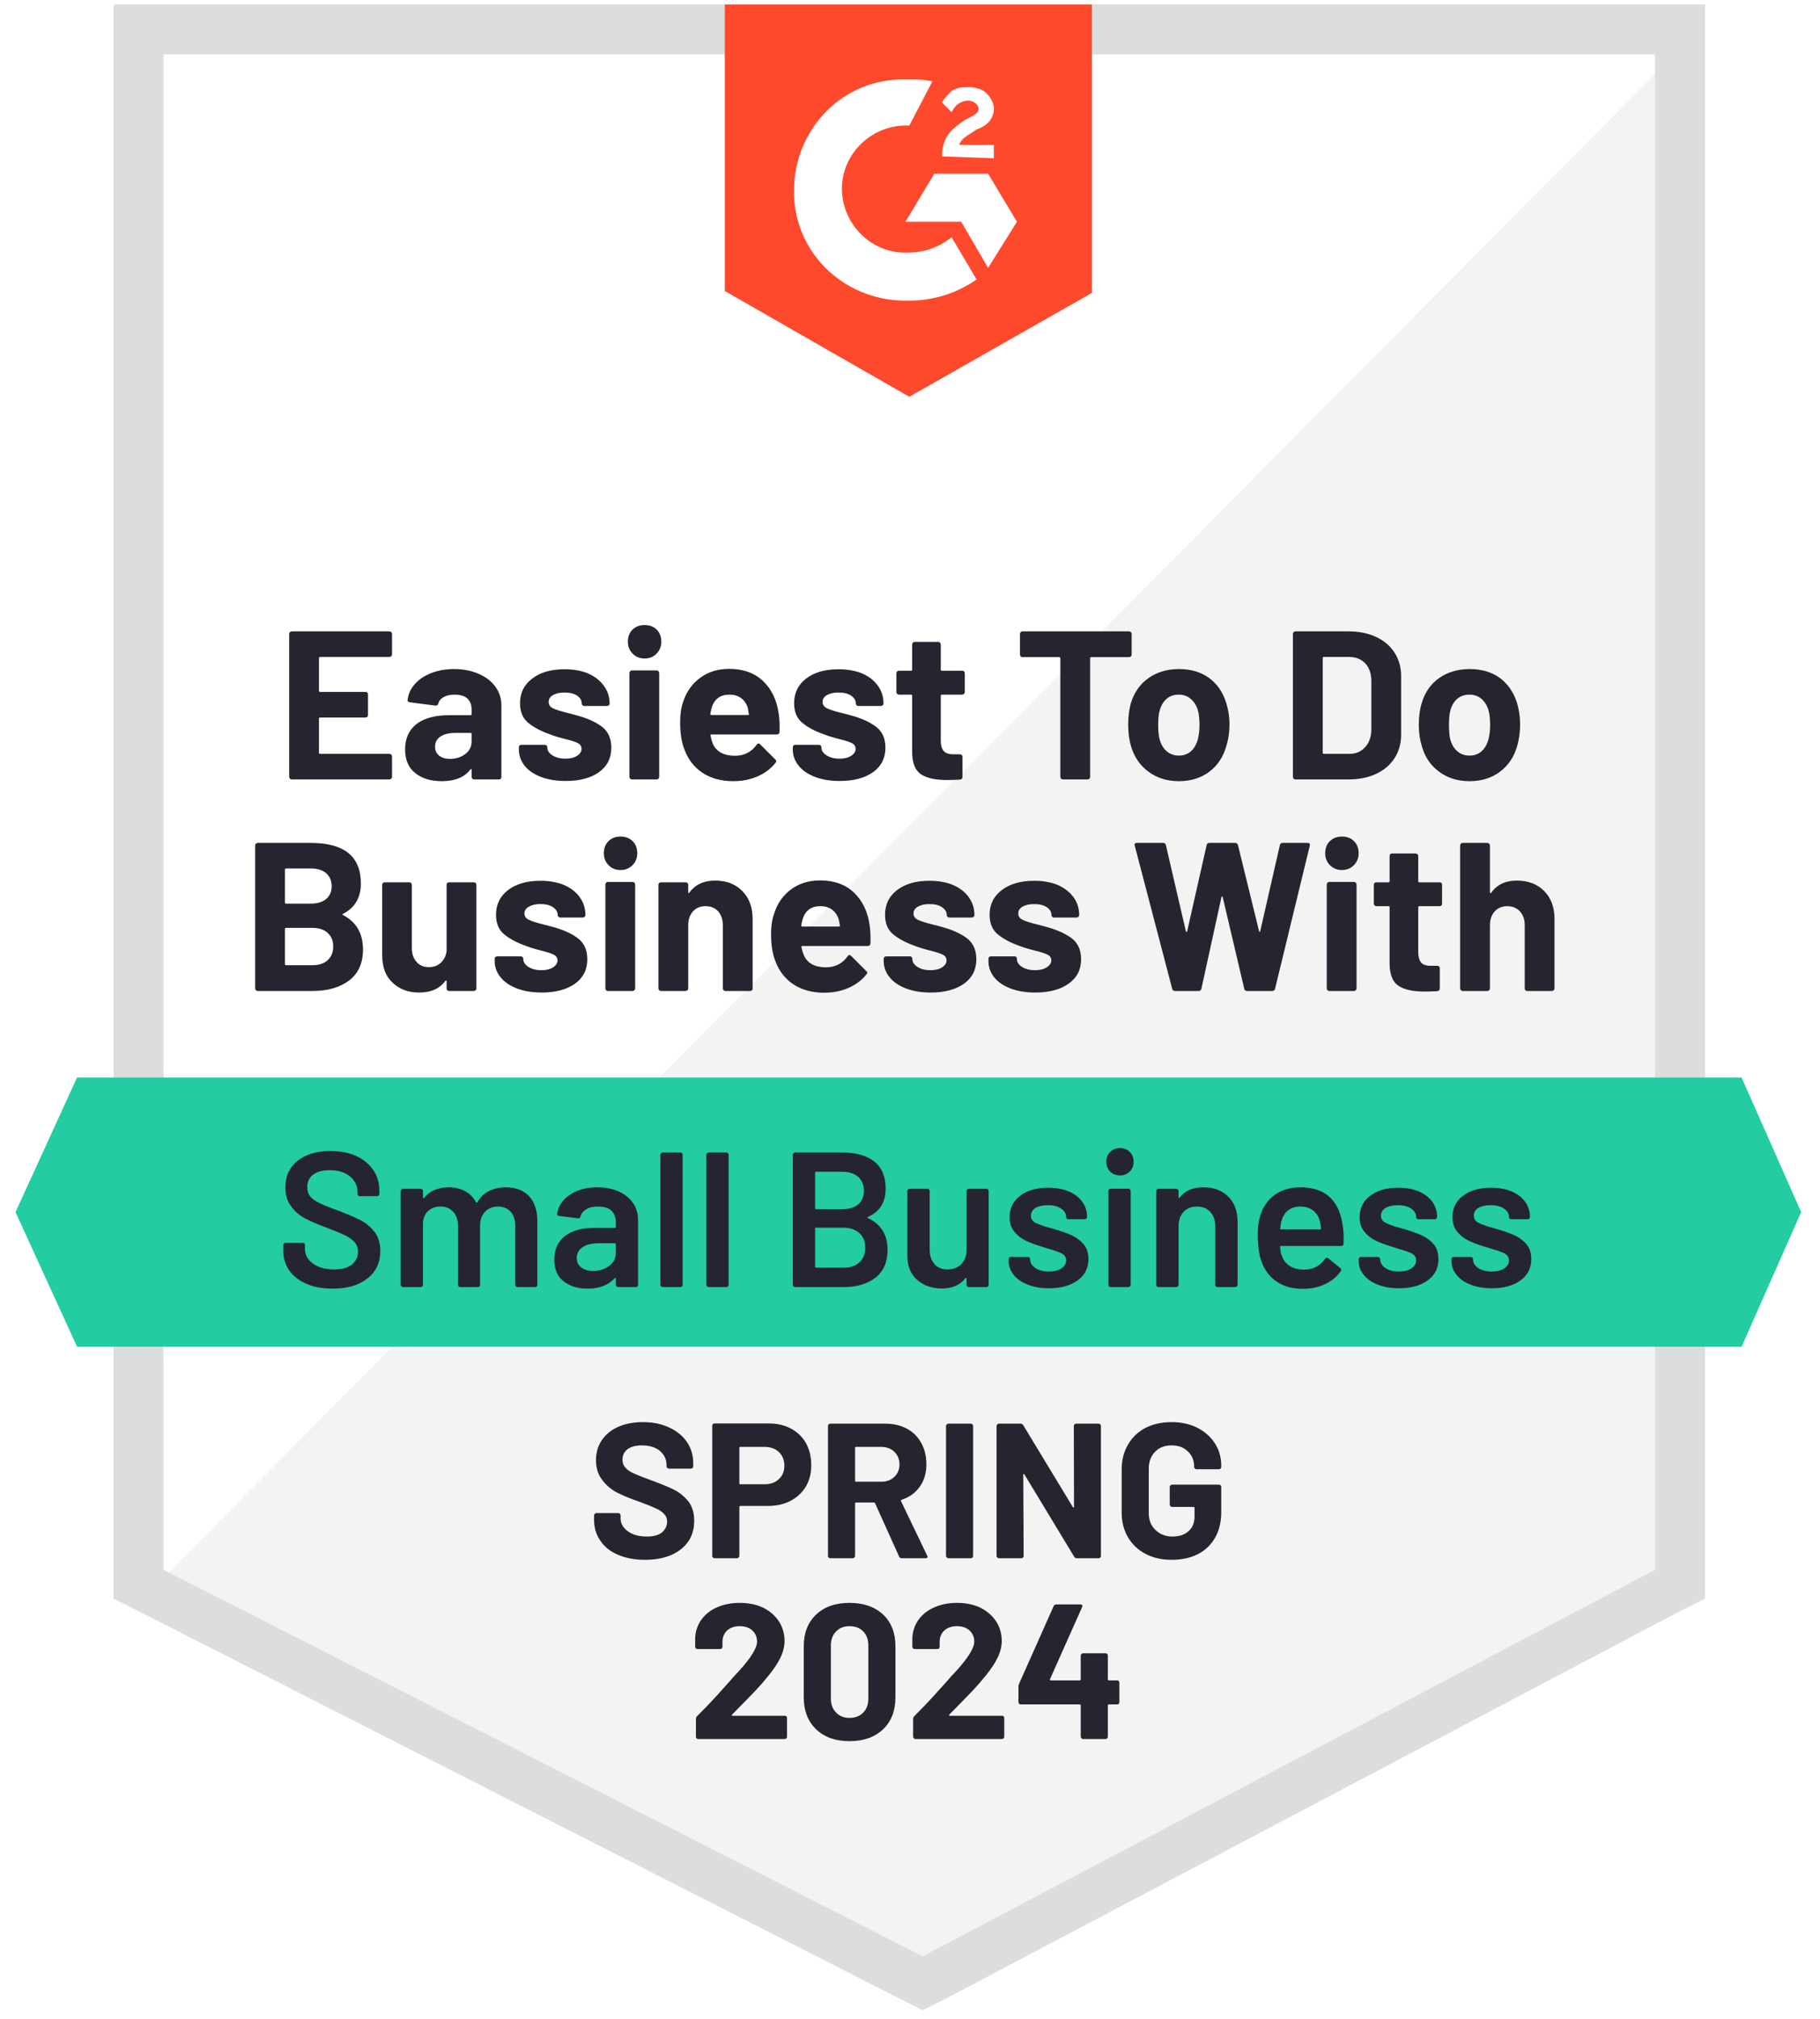 <?xml version="1.0" encoding="UTF-8"?> <svg xmlns="http://www.w3.org/2000/svg" width="101" height="112" viewBox="0 0 101 112" fill="none"><rect width="101" height="112" fill="#F5F5F5"></rect><g id="eloomi Frontpage (New Design)" clip-path="url(#clip0_15365_2895)"><rect width="1920" height="11283" transform="translate(-369 -6830)" fill="white"></rect><g id="Testemonial + Customer Reviews + Review Badges"><g id="Review Badges"><g id="G2 Badge Easiest To Do Business With Small Business Spring 2024" clip-path="url(#clip1_15365_2895)"><path id="Vector" d="M9.072 86.86L51.206 108.3L91.739 86.86V3.02H9.072V86.86Z" fill="white"></path><path id="Vector_2" d="M92.594 3.34L8.221 88.354L51.954 110.007L92.594 89.207V3.34Z" fill="#F2F3F2"></path><path id="Vector_3" d="M6.301 30.967V88.673L7.794 89.42L49.927 110.86L51.207 111.5L52.487 110.86L93.127 89.42L94.621 88.673V0.247H6.301V30.967ZM9.074 87.073V3.02H91.847V87.073L51.207 108.513L9.074 87.073Z" fill="#DCDEDC"></path><path id="Vector_4" d="M50.461 4.407C50.887 4.407 51.314 4.407 51.741 4.514L50.461 6.967C48.541 6.86 46.834 8.354 46.727 10.274C46.621 12.194 48.114 13.9 50.034 14.007H50.461C51.314 14.007 52.167 13.687 52.807 13.154L54.194 15.5C53.127 16.247 51.847 16.674 50.461 16.674C47.047 16.78 44.167 14.22 44.061 10.807C43.954 7.394 46.514 4.514 49.927 4.407H50.461ZM54.834 9.634L56.434 12.3L54.834 14.86L53.341 12.3H50.247L51.847 9.634H54.834ZM52.274 8.674C52.274 8.247 52.381 7.82 52.594 7.5C52.807 7.18 53.234 6.86 53.554 6.647L53.767 6.54C54.194 6.327 54.301 6.22 54.301 6.007C54.301 5.794 53.981 5.58 53.767 5.58C53.341 5.58 53.021 5.794 52.807 6.22L52.274 5.687C52.381 5.474 52.594 5.26 52.807 5.047C53.127 4.834 53.447 4.834 53.767 4.834C54.087 4.834 54.514 4.94 54.727 5.154C54.941 5.367 55.154 5.687 55.154 6.007C55.154 6.54 54.834 6.967 54.194 7.18L53.874 7.394C53.554 7.607 53.341 7.714 53.234 8.034H55.154V8.78L52.274 8.674ZM50.461 22.007L60.594 16.247V0.247H40.221V16.14L50.461 22.007Z" fill="#FF492C"></path><path id="Vector_5" d="M96.648 59.767H4.275L0.861 67.233L4.275 74.7H96.648L99.955 67.233L96.648 59.767Z" fill="#23CCA2"></path><path id="Vector_6" d="M19.035 50.69C18.985 50.711 18.985 50.733 19.035 50.754C19.774 51.138 20.144 51.774 20.144 52.663C20.144 53.424 19.885 54 19.366 54.391C18.854 54.775 18.178 54.967 17.339 54.967H14.299C14.263 54.967 14.231 54.953 14.203 54.925C14.174 54.896 14.16 54.864 14.16 54.828V46.892C14.16 46.857 14.174 46.825 14.203 46.797C14.231 46.768 14.263 46.754 14.299 46.754H17.243C19.099 46.754 20.027 47.504 20.027 49.005C20.027 49.787 19.696 50.349 19.035 50.69ZM15.877 48.172C15.835 48.172 15.813 48.194 15.813 48.236V50.06C15.813 50.103 15.835 50.124 15.877 50.124H17.243C17.613 50.124 17.901 50.036 18.107 49.858C18.306 49.687 18.405 49.456 18.405 49.164C18.405 48.859 18.306 48.617 18.107 48.439C17.901 48.261 17.613 48.172 17.243 48.172H15.877ZM17.339 53.538C17.701 53.538 17.982 53.445 18.181 53.261C18.388 53.076 18.491 52.823 18.491 52.503C18.491 52.183 18.388 51.931 18.181 51.746C17.982 51.561 17.698 51.468 17.328 51.468H15.877C15.835 51.468 15.813 51.49 15.813 51.532V53.474C15.813 53.517 15.835 53.538 15.877 53.538H17.339ZM24.784 49.079C24.784 49.036 24.795 49.001 24.816 48.972C24.845 48.951 24.88 48.941 24.923 48.941H26.288C26.331 48.941 26.366 48.951 26.395 48.972C26.423 49.001 26.438 49.036 26.438 49.079V54.828C26.438 54.864 26.423 54.896 26.395 54.925C26.366 54.953 26.331 54.967 26.288 54.967H24.923C24.88 54.967 24.845 54.953 24.816 54.925C24.795 54.896 24.784 54.864 24.784 54.828V54.423C24.784 54.402 24.773 54.391 24.752 54.391C24.738 54.384 24.724 54.391 24.709 54.413C24.397 54.839 23.913 55.053 23.259 55.053C22.662 55.053 22.171 54.871 21.787 54.508C21.403 54.153 21.211 53.648 21.211 52.994V49.079C21.211 49.036 21.225 49.001 21.253 48.972C21.282 48.951 21.314 48.941 21.349 48.941H22.715C22.75 48.941 22.782 48.951 22.811 48.972C22.839 49.001 22.854 49.036 22.854 49.079V52.589C22.854 52.901 22.939 53.154 23.11 53.346C23.273 53.545 23.504 53.645 23.803 53.645C24.073 53.645 24.294 53.563 24.464 53.399C24.635 53.243 24.741 53.033 24.784 52.77V49.079ZM30.064 55.053C29.538 55.053 29.079 54.978 28.688 54.828C28.297 54.679 27.995 54.473 27.782 54.21C27.561 53.94 27.451 53.637 27.451 53.303V53.186C27.451 53.143 27.465 53.108 27.494 53.079C27.522 53.058 27.558 53.047 27.6 53.047H28.901C28.937 53.047 28.969 53.058 28.997 53.079C29.026 53.108 29.04 53.143 29.04 53.186V53.197C29.04 53.367 29.136 53.513 29.328 53.634C29.52 53.755 29.758 53.815 30.043 53.815C30.313 53.815 30.53 53.762 30.694 53.655C30.857 53.548 30.939 53.42 30.939 53.271C30.939 53.129 30.868 53.022 30.726 52.951C30.583 52.88 30.352 52.805 30.032 52.727C29.669 52.635 29.381 52.546 29.168 52.461C28.67 52.283 28.272 52.069 27.974 51.821C27.675 51.572 27.526 51.212 27.526 50.743C27.526 50.167 27.75 49.709 28.198 49.367C28.645 49.026 29.243 48.855 29.989 48.855C30.487 48.855 30.925 48.933 31.302 49.09C31.678 49.253 31.97 49.481 32.176 49.773C32.382 50.057 32.486 50.384 32.486 50.754C32.486 50.797 32.471 50.828 32.443 50.85C32.422 50.878 32.389 50.892 32.347 50.892H31.088C31.053 50.892 31.021 50.878 30.992 50.85C30.964 50.828 30.95 50.797 30.95 50.754C30.95 50.583 30.861 50.437 30.683 50.316C30.512 50.203 30.281 50.146 29.989 50.146C29.733 50.146 29.524 50.192 29.36 50.285C29.189 50.377 29.104 50.505 29.104 50.669C29.104 50.825 29.186 50.942 29.349 51.02C29.513 51.099 29.78 51.184 30.149 51.276L30.448 51.351L30.8 51.447C31.355 51.611 31.792 51.821 32.112 52.077C32.432 52.34 32.592 52.717 32.592 53.207C32.592 53.783 32.365 54.235 31.91 54.562C31.447 54.889 30.832 55.053 30.064 55.053ZM34.438 48.258C34.167 48.258 33.947 48.169 33.776 47.991C33.598 47.813 33.51 47.593 33.51 47.33C33.51 47.053 33.595 46.828 33.766 46.658C33.936 46.487 34.16 46.402 34.438 46.402C34.708 46.402 34.932 46.487 35.109 46.658C35.28 46.828 35.365 47.053 35.365 47.33C35.365 47.593 35.277 47.813 35.099 47.991C34.921 48.169 34.701 48.258 34.438 48.258ZM33.733 54.967C33.691 54.967 33.659 54.953 33.638 54.925C33.609 54.896 33.595 54.864 33.595 54.828V49.069C33.595 49.026 33.609 48.99 33.638 48.962C33.659 48.933 33.691 48.919 33.733 48.919H35.109C35.145 48.919 35.177 48.933 35.206 48.962C35.234 48.99 35.248 49.026 35.248 49.069V54.828C35.248 54.864 35.234 54.896 35.206 54.925C35.177 54.953 35.145 54.967 35.109 54.967H33.733ZM39.685 48.844C40.311 48.844 40.813 49.036 41.19 49.42C41.574 49.804 41.766 50.324 41.766 50.978V54.828C41.766 54.864 41.755 54.896 41.733 54.925C41.705 54.953 41.669 54.967 41.627 54.967H40.251C40.215 54.967 40.183 54.953 40.155 54.925C40.126 54.896 40.112 54.864 40.112 54.828V51.319C40.112 51.006 40.027 50.75 39.856 50.551C39.678 50.359 39.444 50.263 39.152 50.263C38.861 50.263 38.63 50.359 38.459 50.551C38.281 50.75 38.192 51.006 38.192 51.319V54.828C38.192 54.864 38.178 54.896 38.15 54.925C38.121 54.953 38.089 54.967 38.053 54.967H36.678C36.635 54.967 36.603 54.953 36.581 54.925C36.553 54.896 36.539 54.864 36.539 54.828V49.079C36.539 49.036 36.553 49.001 36.581 48.972C36.603 48.951 36.635 48.941 36.678 48.941H38.053C38.089 48.941 38.121 48.951 38.15 48.972C38.178 49.001 38.192 49.036 38.192 49.079V49.484C38.192 49.513 38.199 49.531 38.214 49.538C38.228 49.545 38.238 49.541 38.245 49.527C38.566 49.072 39.045 48.844 39.685 48.844ZM48.261 51.33C48.304 51.629 48.318 51.963 48.304 52.333C48.297 52.425 48.247 52.471 48.155 52.471H44.528C44.478 52.471 44.461 52.489 44.475 52.525C44.503 52.681 44.55 52.837 44.614 52.994C44.813 53.435 45.225 53.655 45.851 53.655C46.356 53.648 46.75 53.445 47.035 53.047C47.07 52.997 47.106 52.972 47.142 52.972C47.163 52.972 47.191 52.987 47.227 53.015L48.069 53.858C48.112 53.893 48.133 53.925 48.133 53.954C48.133 53.975 48.116 54.007 48.08 54.05C47.824 54.37 47.493 54.619 47.088 54.797C46.676 54.974 46.228 55.063 45.744 55.063C45.076 55.063 44.507 54.91 44.038 54.605C43.575 54.299 43.241 53.872 43.035 53.325C42.871 52.933 42.789 52.421 42.789 51.788C42.789 51.355 42.85 50.974 42.971 50.647C43.149 50.093 43.462 49.652 43.91 49.325C44.358 48.997 44.891 48.834 45.51 48.834C46.292 48.834 46.921 49.061 47.398 49.517C47.867 49.965 48.155 50.569 48.261 51.33ZM45.52 50.263C45.029 50.263 44.706 50.494 44.55 50.956C44.521 51.056 44.493 51.181 44.464 51.33C44.464 51.373 44.486 51.394 44.528 51.394H46.555C46.605 51.394 46.622 51.373 46.608 51.33C46.566 51.102 46.544 50.992 46.544 50.999C46.473 50.764 46.349 50.583 46.171 50.455C46 50.327 45.783 50.263 45.52 50.263ZM51.654 55.053C51.127 55.053 50.669 54.978 50.278 54.828C49.886 54.679 49.584 54.473 49.371 54.21C49.15 53.94 49.04 53.637 49.04 53.303V53.186C49.04 53.143 49.054 53.108 49.083 53.079C49.111 53.058 49.147 53.047 49.19 53.047H50.491C50.526 53.047 50.558 53.058 50.587 53.079C50.615 53.108 50.63 53.143 50.63 53.186V53.197C50.63 53.367 50.725 53.513 50.917 53.634C51.109 53.755 51.348 53.815 51.632 53.815C51.902 53.815 52.119 53.762 52.283 53.655C52.446 53.548 52.528 53.42 52.528 53.271C52.528 53.129 52.457 53.022 52.315 52.951C52.173 52.88 51.941 52.805 51.621 52.727C51.259 52.635 50.971 52.546 50.758 52.461C50.26 52.283 49.861 52.069 49.563 51.821C49.264 51.572 49.115 51.212 49.115 50.743C49.115 50.167 49.339 49.709 49.787 49.367C50.235 49.026 50.832 48.855 51.579 48.855C52.077 48.855 52.514 48.933 52.891 49.09C53.268 49.253 53.559 49.481 53.766 49.773C53.972 50.057 54.075 50.384 54.075 50.754C54.075 50.797 54.061 50.828 54.032 50.85C54.011 50.878 53.979 50.892 53.936 50.892H52.678C52.642 50.892 52.61 50.878 52.581 50.85C52.553 50.828 52.539 50.797 52.539 50.754C52.539 50.583 52.45 50.437 52.272 50.316C52.102 50.203 51.87 50.146 51.579 50.146C51.323 50.146 51.113 50.192 50.95 50.285C50.779 50.377 50.694 50.505 50.694 50.669C50.694 50.825 50.775 50.942 50.939 51.02C51.102 51.099 51.369 51.184 51.739 51.276L52.038 51.351L52.389 51.447C52.944 51.611 53.382 51.821 53.702 52.077C54.022 52.34 54.181 52.717 54.181 53.207C54.181 53.783 53.954 54.235 53.499 54.562C53.037 54.889 52.422 55.053 51.654 55.053ZM57.456 55.053C56.93 55.053 56.471 54.978 56.08 54.828C55.689 54.679 55.387 54.473 55.173 54.21C54.96 53.94 54.853 53.637 54.853 53.303V53.186C54.853 53.143 54.868 53.108 54.896 53.079C54.925 53.058 54.957 53.047 54.992 53.047H56.294C56.336 53.047 56.372 53.058 56.4 53.079C56.422 53.108 56.432 53.143 56.432 53.186V53.197C56.432 53.367 56.528 53.513 56.72 53.634C56.912 53.755 57.154 53.815 57.446 53.815C57.709 53.815 57.922 53.762 58.086 53.655C58.256 53.548 58.342 53.42 58.342 53.271C58.342 53.129 58.27 53.022 58.128 52.951C57.986 52.88 57.755 52.805 57.435 52.727C57.065 52.635 56.773 52.546 56.56 52.461C56.062 52.283 55.664 52.069 55.365 51.821C55.067 51.572 54.917 51.212 54.917 50.743C54.917 50.167 55.145 49.709 55.6 49.367C56.048 49.026 56.645 48.855 57.392 48.855C57.89 48.855 58.327 48.933 58.704 49.09C59.074 49.253 59.365 49.481 59.579 49.773C59.785 50.057 59.888 50.384 59.888 50.754C59.888 50.797 59.874 50.828 59.846 50.85C59.817 50.878 59.785 50.892 59.749 50.892H58.491C58.448 50.892 58.416 50.878 58.395 50.85C58.366 50.828 58.352 50.797 58.352 50.754C58.352 50.583 58.263 50.437 58.086 50.316C57.908 50.203 57.677 50.146 57.392 50.146C57.129 50.146 56.916 50.192 56.752 50.285C56.589 50.377 56.507 50.505 56.507 50.669C56.507 50.825 56.589 50.942 56.752 51.02C56.909 51.099 57.175 51.184 57.552 51.276C57.638 51.298 57.733 51.323 57.84 51.351C57.954 51.38 58.071 51.412 58.192 51.447C58.747 51.611 59.188 51.821 59.515 52.077C59.835 52.34 59.995 52.717 59.995 53.207C59.995 53.783 59.764 54.235 59.301 54.562C58.846 54.889 58.231 55.053 57.456 55.053ZM65.211 54.967C65.126 54.967 65.072 54.928 65.051 54.85L62.971 46.903L62.96 46.861C62.96 46.789 63.003 46.754 63.088 46.754H64.549C64.628 46.754 64.677 46.793 64.699 46.871L65.808 51.65C65.815 51.678 65.829 51.693 65.851 51.693C65.865 51.693 65.876 51.678 65.883 51.65L66.96 46.882C66.981 46.797 67.031 46.754 67.109 46.754H68.528C68.621 46.754 68.677 46.793 68.699 46.871L69.872 51.65C69.879 51.671 69.89 51.685 69.904 51.693C69.918 51.693 69.929 51.678 69.936 51.65L71.024 46.882C71.046 46.797 71.095 46.754 71.174 46.754H72.56C72.667 46.754 72.71 46.804 72.688 46.903L70.757 54.85C70.736 54.928 70.683 54.967 70.597 54.967H69.2C69.122 54.967 69.072 54.928 69.051 54.85L67.856 49.773C67.849 49.737 67.835 49.719 67.814 49.719C67.799 49.719 67.789 49.737 67.781 49.773L66.672 54.839C66.651 54.925 66.597 54.967 66.512 54.967H65.211ZM74.469 48.258C74.206 48.258 73.986 48.169 73.808 47.991C73.63 47.813 73.541 47.593 73.541 47.33C73.541 47.053 73.627 46.828 73.797 46.658C73.975 46.487 74.199 46.402 74.469 46.402C74.747 46.402 74.971 46.487 75.141 46.658C75.312 46.828 75.397 47.053 75.397 47.33C75.397 47.593 75.309 47.813 75.131 47.991C74.953 48.169 74.733 48.258 74.469 48.258ZM73.766 54.967C73.73 54.967 73.698 54.953 73.669 54.925C73.641 54.896 73.627 54.864 73.627 54.828V49.069C73.627 49.026 73.641 48.99 73.669 48.962C73.698 48.933 73.73 48.919 73.766 48.919H75.141C75.177 48.919 75.209 48.933 75.237 48.962C75.266 48.99 75.28 49.026 75.28 49.069V54.828C75.28 54.864 75.266 54.896 75.237 54.925C75.209 54.953 75.177 54.967 75.141 54.967H73.766ZM80.027 50.124C80.027 50.16 80.016 50.192 79.995 50.221C79.966 50.249 79.931 50.263 79.888 50.263H78.768C78.725 50.263 78.704 50.281 78.704 50.316V52.812C78.704 53.069 78.757 53.261 78.864 53.389C78.971 53.509 79.141 53.57 79.376 53.57H79.76C79.803 53.57 79.838 53.584 79.867 53.612C79.888 53.641 79.899 53.673 79.899 53.709V54.828C79.899 54.914 79.853 54.964 79.76 54.978C79.433 54.992 79.198 54.999 79.056 54.999C78.409 54.999 77.925 54.892 77.606 54.679C77.285 54.466 77.122 54.06 77.115 53.463V50.316C77.115 50.281 77.094 50.263 77.051 50.263H76.379C76.343 50.263 76.311 50.249 76.283 50.221C76.254 50.192 76.24 50.16 76.24 50.124V49.079C76.24 49.036 76.254 49.001 76.283 48.972C76.311 48.951 76.343 48.941 76.379 48.941H77.051C77.094 48.941 77.115 48.919 77.115 48.877V47.479C77.115 47.444 77.126 47.412 77.147 47.383C77.175 47.355 77.211 47.34 77.254 47.34H78.566C78.601 47.34 78.633 47.355 78.662 47.383C78.69 47.412 78.704 47.444 78.704 47.479V48.877C78.704 48.919 78.725 48.941 78.768 48.941H79.888C79.931 48.941 79.966 48.951 79.995 48.972C80.016 49.001 80.027 49.036 80.027 49.079V50.124ZM84.176 48.844C84.802 48.844 85.307 49.036 85.691 49.42C86.075 49.804 86.267 50.324 86.267 50.978V54.828C86.267 54.864 86.253 54.896 86.224 54.925C86.196 54.953 86.16 54.967 86.118 54.967H84.752C84.71 54.967 84.674 54.953 84.645 54.925C84.624 54.896 84.614 54.864 84.614 54.828V51.319C84.614 51.006 84.525 50.75 84.347 50.551C84.169 50.359 83.934 50.263 83.643 50.263C83.358 50.263 83.127 50.359 82.95 50.551C82.772 50.75 82.683 51.006 82.683 51.319V54.828C82.683 54.864 82.669 54.896 82.64 54.925C82.612 54.953 82.58 54.967 82.544 54.967H81.168C81.133 54.967 81.101 54.953 81.072 54.925C81.044 54.896 81.029 54.864 81.029 54.828V46.892C81.029 46.857 81.044 46.825 81.072 46.797C81.101 46.768 81.133 46.754 81.168 46.754H82.544C82.58 46.754 82.612 46.768 82.64 46.797C82.669 46.825 82.683 46.857 82.683 46.892V49.484C82.683 49.513 82.69 49.531 82.704 49.538C82.718 49.545 82.733 49.541 82.747 49.527C83.067 49.072 83.543 48.844 84.176 48.844ZM21.755 36.3C21.755 36.336 21.741 36.368 21.712 36.397C21.684 36.425 21.648 36.439 21.605 36.439H17.765C17.723 36.439 17.701 36.461 17.701 36.503V38.316C17.701 38.359 17.723 38.38 17.765 38.38H20.283C20.326 38.38 20.361 38.391 20.39 38.413C20.411 38.441 20.422 38.477 20.422 38.519V39.66C20.422 39.696 20.411 39.728 20.39 39.757C20.361 39.785 20.326 39.799 20.283 39.799H17.765C17.723 39.799 17.701 39.817 17.701 39.852V41.751C17.701 41.794 17.723 41.815 17.765 41.815H21.605C21.648 41.815 21.684 41.829 21.712 41.858C21.741 41.886 21.755 41.918 21.755 41.954V43.095C21.755 43.131 21.741 43.163 21.712 43.191C21.684 43.22 21.648 43.234 21.605 43.234H16.187C16.151 43.234 16.119 43.22 16.091 43.191C16.062 43.163 16.048 43.131 16.048 43.095V35.159C16.048 35.124 16.062 35.092 16.091 35.063C16.119 35.035 16.151 35.02 16.187 35.02H21.605C21.648 35.02 21.684 35.035 21.712 35.063C21.741 35.092 21.755 35.124 21.755 35.159V36.3ZM25.2 37.111C25.712 37.111 26.167 37.2 26.566 37.378C26.964 37.548 27.273 37.787 27.494 38.093C27.714 38.398 27.824 38.74 27.824 39.117V43.095C27.824 43.131 27.814 43.163 27.792 43.191C27.764 43.22 27.728 43.234 27.686 43.234H26.32C26.277 43.234 26.242 43.22 26.213 43.191C26.185 43.163 26.171 43.131 26.171 43.095V42.711C26.171 42.683 26.164 42.665 26.149 42.658C26.135 42.651 26.121 42.658 26.107 42.679C25.78 43.113 25.25 43.33 24.517 43.33C23.906 43.33 23.415 43.181 23.046 42.882C22.669 42.583 22.48 42.146 22.48 41.57C22.48 40.965 22.69 40.496 23.11 40.162C23.536 39.835 24.141 39.671 24.923 39.671H26.117C26.153 39.671 26.171 39.65 26.171 39.607V39.351C26.171 39.095 26.093 38.892 25.936 38.743C25.78 38.601 25.545 38.53 25.232 38.53C24.99 38.53 24.791 38.572 24.635 38.658C24.471 38.743 24.368 38.864 24.326 39.02C24.297 39.106 24.244 39.145 24.166 39.138L22.747 38.956C22.654 38.935 22.612 38.9 22.619 38.85C22.647 38.516 22.779 38.217 23.014 37.954C23.241 37.691 23.547 37.484 23.931 37.335C24.308 37.186 24.731 37.111 25.2 37.111ZM24.965 42.093C25.3 42.093 25.584 42.004 25.819 41.826C26.053 41.648 26.171 41.417 26.171 41.133V40.717C26.171 40.674 26.153 40.653 26.117 40.653H25.275C24.919 40.653 24.642 40.72 24.443 40.855C24.244 40.983 24.144 41.172 24.144 41.42C24.144 41.627 24.219 41.79 24.368 41.911C24.517 42.032 24.717 42.093 24.965 42.093ZM31.398 43.319C30.871 43.319 30.413 43.245 30.021 43.095C29.63 42.946 29.328 42.74 29.115 42.477C28.901 42.206 28.795 41.904 28.795 41.57V41.453C28.795 41.41 28.809 41.374 28.837 41.346C28.859 41.325 28.891 41.314 28.933 41.314H30.235C30.27 41.314 30.302 41.325 30.331 41.346C30.359 41.374 30.373 41.41 30.373 41.453V41.463C30.373 41.634 30.47 41.78 30.662 41.901C30.854 42.021 31.095 42.082 31.387 42.082C31.65 42.082 31.863 42.029 32.027 41.922C32.19 41.815 32.272 41.687 32.272 41.538C32.272 41.396 32.205 41.289 32.069 41.218C31.927 41.147 31.696 41.072 31.376 40.994C31.006 40.901 30.715 40.812 30.502 40.727C30.004 40.549 29.605 40.336 29.307 40.087C29.008 39.838 28.859 39.479 28.859 39.01C28.859 38.434 29.086 37.975 29.541 37.634C29.989 37.292 30.583 37.122 31.323 37.122C31.828 37.122 32.265 37.2 32.635 37.356C33.012 37.52 33.303 37.748 33.51 38.039C33.723 38.324 33.83 38.651 33.83 39.02C33.83 39.063 33.815 39.095 33.787 39.117C33.758 39.145 33.723 39.159 33.68 39.159H32.432C32.389 39.159 32.354 39.145 32.325 39.117C32.297 39.095 32.283 39.063 32.283 39.02C32.283 38.85 32.197 38.704 32.027 38.583C31.849 38.469 31.614 38.413 31.323 38.413C31.067 38.413 30.857 38.459 30.694 38.551C30.53 38.644 30.448 38.772 30.448 38.935C30.448 39.092 30.526 39.209 30.683 39.287C30.846 39.365 31.117 39.451 31.494 39.543C31.579 39.565 31.675 39.589 31.782 39.618C31.895 39.646 32.013 39.678 32.133 39.714C32.688 39.877 33.126 40.087 33.446 40.343C33.766 40.606 33.925 40.983 33.925 41.474C33.925 42.05 33.698 42.501 33.243 42.828C32.788 43.156 32.173 43.319 31.398 43.319ZM35.771 36.525C35.508 36.525 35.287 36.436 35.109 36.258C34.932 36.08 34.843 35.86 34.843 35.596C34.843 35.319 34.928 35.095 35.099 34.925C35.277 34.754 35.501 34.669 35.771 34.669C36.048 34.669 36.272 34.754 36.443 34.925C36.614 35.095 36.699 35.319 36.699 35.596C36.699 35.86 36.61 36.08 36.432 36.258C36.261 36.436 36.041 36.525 35.771 36.525ZM35.067 43.234C35.031 43.234 34.999 43.22 34.971 43.191C34.942 43.163 34.928 43.131 34.928 43.095V37.335C34.928 37.292 34.942 37.257 34.971 37.228C34.999 37.2 35.031 37.186 35.067 37.186H36.443C36.478 37.186 36.51 37.2 36.539 37.228C36.567 37.257 36.581 37.292 36.581 37.335V43.095C36.581 43.131 36.567 43.163 36.539 43.191C36.51 43.22 36.478 43.234 36.443 43.234H35.067ZM43.216 39.596C43.259 39.895 43.273 40.229 43.259 40.599C43.252 40.692 43.202 40.738 43.109 40.738H39.483C39.433 40.738 39.415 40.756 39.429 40.791C39.458 40.948 39.501 41.104 39.557 41.261C39.764 41.701 40.18 41.922 40.806 41.922C41.303 41.915 41.698 41.712 41.989 41.314C42.025 41.264 42.061 41.239 42.096 41.239C42.117 41.239 42.146 41.253 42.181 41.282L43.024 42.124C43.06 42.16 43.078 42.192 43.078 42.221C43.078 42.242 43.063 42.274 43.035 42.316C42.779 42.636 42.448 42.885 42.043 43.063C41.63 43.241 41.182 43.33 40.699 43.33C40.03 43.33 39.462 43.177 38.992 42.871C38.53 42.565 38.196 42.139 37.989 41.591C37.826 41.2 37.744 40.688 37.744 40.055C37.744 39.621 37.801 39.241 37.915 38.914C38.1 38.359 38.416 37.918 38.864 37.591C39.312 37.264 39.846 37.1 40.464 37.1C41.246 37.1 41.876 37.328 42.352 37.783C42.822 38.231 43.109 38.836 43.216 39.596ZM40.475 38.53C39.984 38.53 39.661 38.761 39.504 39.223C39.476 39.323 39.447 39.447 39.419 39.596C39.419 39.639 39.44 39.66 39.483 39.66H41.51C41.559 39.66 41.574 39.639 41.552 39.596C41.517 39.369 41.499 39.259 41.499 39.266C41.428 39.031 41.303 38.85 41.126 38.722C40.955 38.594 40.738 38.53 40.475 38.53ZM46.597 43.319C46.078 43.319 45.623 43.245 45.232 43.095C44.841 42.946 44.539 42.74 44.325 42.477C44.105 42.206 43.995 41.904 43.995 41.57V41.453C43.995 41.41 44.009 41.374 44.038 41.346C44.066 41.325 44.098 41.314 44.133 41.314H45.446C45.481 41.314 45.513 41.325 45.541 41.346C45.57 41.374 45.584 41.41 45.584 41.453V41.463C45.584 41.634 45.68 41.78 45.872 41.901C46.064 42.021 46.302 42.082 46.587 42.082C46.857 42.082 47.074 42.029 47.237 41.922C47.401 41.815 47.483 41.687 47.483 41.538C47.483 41.396 47.412 41.289 47.27 41.218C47.127 41.147 46.896 41.072 46.576 40.994C46.214 40.901 45.925 40.812 45.712 40.727C45.207 40.549 44.809 40.336 44.517 40.087C44.219 39.838 44.069 39.479 44.069 39.01C44.069 38.434 44.294 37.975 44.742 37.634C45.19 37.292 45.787 37.122 46.533 37.122C47.031 37.122 47.469 37.2 47.846 37.356C48.222 37.52 48.514 37.748 48.72 38.039C48.926 38.324 49.029 38.651 49.029 39.02C49.029 39.063 49.015 39.095 48.987 39.117C48.958 39.145 48.926 39.159 48.891 39.159H47.632C47.597 39.159 47.565 39.145 47.536 39.117C47.508 39.095 47.493 39.063 47.493 39.02C47.493 38.85 47.405 38.704 47.227 38.583C47.056 38.469 46.825 38.413 46.533 38.413C46.278 38.413 46.064 38.459 45.894 38.551C45.73 38.644 45.648 38.772 45.648 38.935C45.648 39.092 45.73 39.209 45.894 39.287C46.05 39.365 46.317 39.451 46.694 39.543L46.992 39.618L47.344 39.714C47.899 39.877 48.336 40.087 48.656 40.343C48.976 40.606 49.136 40.983 49.136 41.474C49.136 42.05 48.909 42.501 48.453 42.828C47.991 43.156 47.373 43.319 46.597 43.319ZM53.541 38.391C53.541 38.427 53.527 38.459 53.499 38.487C53.47 38.516 53.435 38.53 53.392 38.53H52.272C52.23 38.53 52.208 38.548 52.208 38.583V41.079C52.208 41.335 52.261 41.527 52.368 41.655C52.475 41.776 52.645 41.837 52.88 41.837H53.264C53.307 41.837 53.342 41.851 53.371 41.879C53.399 41.908 53.413 41.94 53.413 41.975V43.095C53.413 43.181 53.364 43.23 53.264 43.245C52.937 43.259 52.702 43.266 52.56 43.266C51.913 43.266 51.429 43.159 51.109 42.946C50.789 42.733 50.626 42.327 50.619 41.73V38.583C50.619 38.548 50.597 38.53 50.555 38.53H49.883C49.847 38.53 49.815 38.516 49.787 38.487C49.758 38.459 49.744 38.427 49.744 38.391V37.346C49.744 37.303 49.758 37.268 49.787 37.239C49.815 37.218 49.847 37.207 49.883 37.207H50.555C50.597 37.207 50.619 37.186 50.619 37.143V35.746C50.619 35.71 50.633 35.678 50.661 35.65C50.683 35.621 50.715 35.607 50.758 35.607H52.069C52.112 35.607 52.144 35.621 52.166 35.65C52.194 35.678 52.208 35.71 52.208 35.746V37.143C52.208 37.186 52.23 37.207 52.272 37.207H53.392C53.435 37.207 53.47 37.218 53.499 37.239C53.527 37.268 53.541 37.303 53.541 37.346V38.391ZM62.651 35.02C62.694 35.02 62.729 35.035 62.758 35.063C62.786 35.092 62.8 35.124 62.8 35.159V36.311C62.8 36.354 62.786 36.386 62.758 36.407C62.729 36.436 62.694 36.45 62.651 36.45H60.55C60.514 36.45 60.496 36.471 60.496 36.514V43.095C60.496 43.131 60.482 43.163 60.453 43.191C60.425 43.22 60.393 43.234 60.358 43.234H58.981C58.946 43.234 58.914 43.22 58.886 43.191C58.857 43.163 58.843 43.131 58.843 43.095V36.514C58.843 36.471 58.822 36.45 58.779 36.45H56.742C56.699 36.45 56.667 36.436 56.645 36.407C56.617 36.386 56.603 36.354 56.603 36.311V35.159C56.603 35.124 56.617 35.092 56.645 35.063C56.667 35.035 56.699 35.02 56.742 35.02H62.651ZM65.424 43.33C64.77 43.33 64.208 43.156 63.739 42.807C63.27 42.466 62.946 41.996 62.768 41.399C62.661 41.036 62.608 40.638 62.608 40.205C62.608 39.742 62.661 39.33 62.768 38.967C62.953 38.384 63.28 37.929 63.749 37.602C64.219 37.275 64.781 37.111 65.435 37.111C66.075 37.111 66.622 37.271 67.078 37.591C67.533 37.918 67.853 38.373 68.037 38.956C68.165 39.348 68.23 39.757 68.23 40.183C68.23 40.603 68.173 40.997 68.059 41.367C67.888 41.979 67.572 42.459 67.109 42.807C66.64 43.156 66.078 43.33 65.424 43.33ZM65.424 41.911C65.68 41.911 65.901 41.833 66.085 41.676C66.263 41.52 66.391 41.303 66.469 41.026C66.534 40.777 66.566 40.503 66.566 40.205C66.566 39.877 66.534 39.6 66.469 39.373C66.384 39.109 66.249 38.903 66.064 38.754C65.886 38.605 65.669 38.53 65.413 38.53C65.143 38.53 64.923 38.605 64.752 38.754C64.574 38.903 64.446 39.109 64.368 39.373C64.304 39.565 64.272 39.842 64.272 40.205C64.272 40.56 64.301 40.834 64.358 41.026C64.436 41.303 64.567 41.52 64.752 41.676C64.937 41.833 65.161 41.911 65.424 41.911ZM71.888 43.234C71.853 43.234 71.821 43.22 71.792 43.191C71.764 43.163 71.749 43.131 71.749 43.095V35.159C71.749 35.124 71.764 35.092 71.792 35.063C71.821 35.035 71.853 35.02 71.888 35.02H74.822C75.412 35.02 75.927 35.124 76.368 35.33C76.809 35.536 77.15 35.828 77.392 36.205C77.634 36.581 77.755 37.015 77.755 37.506V40.748C77.755 41.239 77.634 41.673 77.392 42.05C77.15 42.427 76.809 42.718 76.368 42.925C75.927 43.131 75.412 43.234 74.822 43.234H71.888ZM73.403 41.751C73.403 41.794 73.421 41.815 73.456 41.815H74.885C75.241 41.815 75.529 41.694 75.749 41.453C75.977 41.211 76.094 40.887 76.102 40.482V37.783C76.102 37.371 75.991 37.044 75.771 36.802C75.543 36.56 75.241 36.439 74.864 36.439H73.456C73.421 36.439 73.403 36.461 73.403 36.503V41.751ZM81.552 43.33C80.898 43.33 80.336 43.156 79.867 42.807C79.397 42.466 79.078 41.996 78.907 41.399C78.793 41.036 78.736 40.638 78.736 40.205C78.736 39.742 78.793 39.33 78.907 38.967C79.085 38.384 79.408 37.929 79.877 37.602C80.347 37.275 80.912 37.111 81.573 37.111C82.213 37.111 82.761 37.271 83.216 37.591C83.664 37.918 83.984 38.373 84.176 38.956C84.297 39.348 84.358 39.757 84.358 40.183C84.358 40.603 84.304 40.997 84.198 41.367C84.027 41.979 83.707 42.459 83.237 42.807C82.775 43.156 82.213 43.33 81.552 43.33ZM81.552 41.911C81.815 41.911 82.036 41.833 82.213 41.676C82.391 41.52 82.519 41.303 82.597 41.026C82.662 40.777 82.694 40.503 82.694 40.205C82.694 39.877 82.662 39.6 82.597 39.373C82.512 39.109 82.381 38.903 82.203 38.754C82.025 38.605 81.805 38.53 81.541 38.53C81.278 38.53 81.058 38.605 80.88 38.754C80.702 38.903 80.574 39.109 80.496 39.373C80.439 39.565 80.411 39.842 80.411 40.205C80.411 40.56 80.436 40.834 80.486 41.026C80.564 41.303 80.695 41.52 80.88 41.676C81.065 41.833 81.289 41.911 81.552 41.911Z" fill="#252530"></path><path id="Vector_7" d="M18.46 71.478C17.905 71.478 17.422 71.39 17.009 71.212C16.597 71.034 16.277 70.785 16.049 70.465C15.829 70.145 15.719 69.768 15.719 69.335V69.068C15.719 69.032 15.733 69 15.761 68.972C15.783 68.951 15.811 68.94 15.847 68.94H16.796C16.832 68.94 16.864 68.951 16.892 68.972C16.913 69 16.924 69.032 16.924 69.068V69.27C16.924 69.598 17.07 69.868 17.361 70.081C17.653 70.302 18.051 70.412 18.556 70.412C18.99 70.412 19.317 70.319 19.537 70.135C19.758 69.95 19.868 69.711 19.868 69.42C19.868 69.221 19.808 69.05 19.687 68.908C19.566 68.773 19.395 68.648 19.175 68.534C18.947 68.421 18.609 68.278 18.161 68.108C17.657 67.923 17.248 67.749 16.935 67.585C16.622 67.422 16.362 67.198 16.156 66.913C15.943 66.636 15.836 66.287 15.836 65.868C15.836 65.242 16.064 64.748 16.519 64.385C16.974 64.022 17.582 63.841 18.343 63.841C18.876 63.841 19.349 63.934 19.761 64.118C20.167 64.303 20.483 64.563 20.711 64.897C20.938 65.224 21.052 65.605 21.052 66.038V66.22C21.052 66.255 21.038 66.287 21.009 66.316C20.988 66.337 20.96 66.348 20.924 66.348H19.964C19.928 66.348 19.9 66.337 19.879 66.316C19.85 66.287 19.836 66.255 19.836 66.22V66.103C19.836 65.768 19.701 65.487 19.431 65.26C19.153 65.025 18.773 64.908 18.289 64.908C17.898 64.908 17.596 64.99 17.383 65.153C17.162 65.317 17.052 65.548 17.052 65.847C17.052 66.06 17.109 66.234 17.223 66.369C17.337 66.504 17.507 66.625 17.735 66.732C17.962 66.846 18.314 66.988 18.791 67.159C19.296 67.35 19.701 67.525 20.007 67.681C20.305 67.838 20.565 68.055 20.785 68.332C20.999 68.616 21.105 68.968 21.105 69.388C21.105 70.028 20.867 70.536 20.391 70.913C19.921 71.29 19.278 71.478 18.46 71.478ZM28.071 65.857C28.618 65.857 29.049 66.021 29.361 66.348C29.667 66.682 29.82 67.144 29.82 67.734V71.265C29.82 71.301 29.809 71.329 29.788 71.35C29.76 71.379 29.728 71.393 29.692 71.393H28.721C28.686 71.393 28.657 71.379 28.636 71.35C28.608 71.329 28.593 71.301 28.593 71.265V67.99C28.593 67.663 28.508 67.404 28.337 67.212C28.16 67.02 27.925 66.924 27.633 66.924C27.342 66.924 27.104 67.02 26.919 67.212C26.734 67.404 26.641 67.66 26.641 67.98V71.265C26.641 71.301 26.631 71.329 26.609 71.35C26.581 71.379 26.549 71.393 26.513 71.393H25.543C25.507 71.393 25.475 71.379 25.447 71.35C25.425 71.329 25.415 71.301 25.415 71.265V67.99C25.415 67.663 25.326 67.404 25.148 67.212C24.97 67.02 24.736 66.924 24.444 66.924C24.174 66.924 23.95 67.002 23.772 67.159C23.601 67.315 23.502 67.528 23.473 67.799V71.265C23.473 71.301 23.463 71.329 23.441 71.35C23.413 71.379 23.381 71.393 23.345 71.393H22.364C22.328 71.393 22.3 71.379 22.279 71.35C22.25 71.329 22.236 71.301 22.236 71.265V66.07C22.236 66.035 22.25 66.003 22.279 65.975C22.3 65.953 22.328 65.942 22.364 65.942H23.345C23.381 65.942 23.413 65.953 23.441 65.975C23.463 66.003 23.473 66.035 23.473 66.07V66.422C23.473 66.444 23.48 66.458 23.495 66.465C23.509 66.472 23.523 66.465 23.537 66.444C23.694 66.245 23.886 66.099 24.113 66.007C24.348 65.907 24.608 65.857 24.892 65.857C25.241 65.857 25.546 65.928 25.809 66.07C26.073 66.213 26.275 66.419 26.417 66.689C26.439 66.718 26.464 66.718 26.492 66.689C26.648 66.405 26.865 66.195 27.143 66.06C27.42 65.925 27.729 65.857 28.071 65.857ZM33.159 65.857C33.607 65.857 34.001 65.935 34.343 66.092C34.684 66.248 34.947 66.462 35.132 66.732C35.317 67.009 35.409 67.322 35.409 67.671V71.265C35.409 71.301 35.399 71.329 35.377 71.35C35.349 71.379 35.317 71.393 35.281 71.393H34.3C34.264 71.393 34.236 71.379 34.215 71.35C34.186 71.329 34.172 71.301 34.172 71.265V70.924C34.172 70.903 34.165 70.888 34.151 70.881C34.136 70.881 34.122 70.888 34.108 70.903C33.76 71.287 33.255 71.478 32.593 71.478C32.06 71.478 31.623 71.343 31.281 71.073C30.933 70.803 30.759 70.401 30.759 69.868C30.759 69.313 30.954 68.879 31.345 68.567C31.729 68.261 32.273 68.108 32.977 68.108H34.119C34.154 68.108 34.172 68.09 34.172 68.055V67.799C34.172 67.521 34.09 67.304 33.927 67.148C33.763 66.999 33.518 66.924 33.191 66.924C32.92 66.924 32.704 66.974 32.54 67.073C32.369 67.166 32.263 67.297 32.22 67.468C32.199 67.553 32.149 67.589 32.071 67.575L31.036 67.447C31 67.439 30.972 67.429 30.951 67.415C30.922 67.393 30.912 67.368 30.919 67.34C30.976 66.906 31.21 66.55 31.623 66.273C32.028 65.996 32.54 65.857 33.159 65.857ZM32.903 70.497C33.251 70.497 33.55 70.405 33.799 70.22C34.048 70.035 34.172 69.8 34.172 69.516V69.014C34.172 68.979 34.154 68.961 34.119 68.961H33.223C32.846 68.961 32.551 69.032 32.337 69.174C32.117 69.317 32.007 69.519 32.007 69.782C32.007 70.01 32.092 70.184 32.263 70.305C32.426 70.433 32.64 70.497 32.903 70.497ZM36.775 71.393C36.739 71.393 36.711 71.379 36.689 71.35C36.661 71.329 36.647 71.301 36.647 71.265V64.055C36.647 64.019 36.661 63.99 36.689 63.969C36.711 63.941 36.739 63.926 36.775 63.926H37.756C37.792 63.926 37.824 63.941 37.852 63.969C37.873 63.99 37.884 64.019 37.884 64.055V71.265C37.884 71.301 37.873 71.329 37.852 71.35C37.824 71.379 37.792 71.393 37.756 71.393H36.775ZM39.324 71.393C39.288 71.393 39.26 71.379 39.239 71.35C39.21 71.329 39.196 71.301 39.196 71.265V64.055C39.196 64.019 39.21 63.99 39.239 63.969C39.26 63.941 39.288 63.926 39.324 63.926H40.305C40.341 63.926 40.373 63.941 40.401 63.969C40.423 63.99 40.433 64.019 40.433 64.055V71.265C40.433 71.301 40.423 71.329 40.401 71.35C40.373 71.379 40.341 71.393 40.305 71.393H39.324ZM48.167 67.5C48.124 67.521 48.124 67.543 48.167 67.564C48.892 67.905 49.255 68.492 49.255 69.324C49.255 69.999 49.031 70.515 48.583 70.871C48.128 71.219 47.537 71.393 46.812 71.393H44.124C44.089 71.393 44.06 71.379 44.039 71.35C44.01 71.329 43.996 71.301 43.996 71.265V64.055C43.996 64.019 44.01 63.99 44.039 63.969C44.06 63.941 44.089 63.926 44.124 63.926H46.727C47.502 63.926 48.099 64.094 48.519 64.428C48.938 64.762 49.148 65.267 49.148 65.942C49.148 66.689 48.821 67.208 48.167 67.5ZM45.287 64.993C45.251 64.993 45.233 65.011 45.233 65.046V67.02C45.233 67.055 45.251 67.073 45.287 67.073H46.727C47.104 67.073 47.402 66.984 47.623 66.806C47.836 66.622 47.943 66.369 47.943 66.049C47.943 65.722 47.836 65.463 47.623 65.27C47.402 65.086 47.104 64.993 46.727 64.993H45.287ZM46.812 70.316C47.182 70.316 47.477 70.216 47.697 70.017C47.911 69.818 48.017 69.548 48.017 69.207C48.017 68.858 47.907 68.588 47.687 68.396C47.466 68.197 47.168 68.097 46.791 68.097H45.287C45.251 68.097 45.233 68.115 45.233 68.15V70.263C45.233 70.298 45.251 70.316 45.287 70.316H46.812ZM53.639 66.07C53.639 66.035 53.649 66.003 53.671 65.975C53.699 65.953 53.731 65.942 53.767 65.942H54.737C54.773 65.942 54.805 65.953 54.833 65.975C54.855 66.003 54.865 66.035 54.865 66.07V71.265C54.865 71.301 54.855 71.329 54.833 71.35C54.805 71.379 54.773 71.393 54.737 71.393H53.767C53.731 71.393 53.699 71.379 53.671 71.35C53.649 71.329 53.639 71.301 53.639 71.265V70.924C53.639 70.903 53.632 70.888 53.617 70.881C53.603 70.874 53.589 70.881 53.575 70.903C53.283 71.279 52.846 71.468 52.263 71.468C51.722 71.468 51.271 71.311 50.908 70.999C50.538 70.686 50.353 70.241 50.353 69.665V66.07C50.353 66.035 50.364 66.003 50.385 65.975C50.414 65.953 50.446 65.942 50.481 65.942H51.463C51.498 65.942 51.53 65.953 51.559 65.975C51.58 66.003 51.591 66.035 51.591 66.07V69.313C51.591 69.647 51.68 69.914 51.857 70.113C52.028 70.312 52.27 70.412 52.583 70.412C52.903 70.412 53.159 70.312 53.351 70.113C53.543 69.914 53.639 69.647 53.639 69.313V66.07ZM58.215 71.457C57.767 71.457 57.372 71.39 57.031 71.254C56.697 71.126 56.437 70.945 56.252 70.71C56.067 70.483 55.975 70.227 55.975 69.942V69.847C55.975 69.811 55.985 69.779 56.007 69.751C56.035 69.729 56.067 69.719 56.103 69.719H57.041C57.077 69.719 57.105 69.729 57.127 69.751C57.155 69.779 57.169 69.811 57.169 69.847V69.868C57.169 70.046 57.265 70.202 57.457 70.337C57.657 70.465 57.905 70.529 58.204 70.529C58.489 70.529 58.72 70.472 58.897 70.359C59.075 70.238 59.164 70.088 59.164 69.91C59.164 69.747 59.089 69.623 58.94 69.537C58.798 69.459 58.563 69.374 58.236 69.281L57.831 69.153C57.468 69.046 57.162 68.933 56.913 68.812C56.664 68.691 56.455 68.524 56.284 68.311C56.113 68.104 56.028 67.838 56.028 67.51C56.028 67.013 56.224 66.618 56.615 66.326C57.006 66.028 57.521 65.879 58.161 65.879C58.595 65.879 58.976 65.946 59.303 66.081C59.63 66.223 59.882 66.415 60.06 66.657C60.238 66.906 60.327 67.187 60.327 67.5C60.327 67.535 60.312 67.567 60.284 67.596C60.263 67.617 60.234 67.628 60.199 67.628H59.292C59.257 67.628 59.224 67.617 59.196 67.596C59.175 67.567 59.164 67.535 59.164 67.5C59.164 67.315 59.072 67.162 58.887 67.041C58.709 66.913 58.464 66.849 58.151 66.849C57.873 66.849 57.646 66.899 57.468 66.999C57.297 67.105 57.212 67.251 57.212 67.436C57.212 67.606 57.294 67.734 57.457 67.82C57.628 67.912 57.909 68.012 58.3 68.118L58.535 68.183C58.912 68.296 59.228 68.41 59.484 68.524C59.74 68.645 59.957 68.808 60.135 69.014C60.312 69.228 60.401 69.502 60.401 69.836C60.401 70.341 60.202 70.735 59.804 71.02C59.406 71.311 58.876 71.457 58.215 71.457ZM62.151 65.196C61.93 65.196 61.749 65.125 61.607 64.983C61.465 64.84 61.393 64.659 61.393 64.439C61.393 64.218 61.465 64.037 61.607 63.895C61.749 63.752 61.93 63.681 62.151 63.681C62.371 63.681 62.553 63.752 62.695 63.895C62.837 64.037 62.908 64.218 62.908 64.439C62.908 64.659 62.837 64.84 62.695 64.983C62.553 65.125 62.371 65.196 62.151 65.196ZM61.639 71.393C61.603 71.393 61.571 71.379 61.543 71.35C61.521 71.329 61.511 71.301 61.511 71.265V66.06C61.511 66.024 61.521 65.996 61.543 65.975C61.571 65.946 61.603 65.932 61.639 65.932H62.62C62.656 65.932 62.684 65.946 62.705 65.975C62.734 65.996 62.748 66.024 62.748 66.06V71.265C62.748 71.301 62.734 71.329 62.705 71.35C62.684 71.379 62.656 71.393 62.62 71.393H61.639ZM66.78 65.857C67.356 65.857 67.815 66.028 68.156 66.369C68.504 66.71 68.679 67.176 68.679 67.766V71.265C68.679 71.301 68.665 71.329 68.636 71.35C68.615 71.379 68.586 71.393 68.551 71.393H67.569C67.534 71.393 67.502 71.379 67.473 71.35C67.452 71.329 67.441 71.301 67.441 71.265V68.022C67.441 67.695 67.349 67.429 67.164 67.222C66.979 67.023 66.734 66.924 66.428 66.924C66.122 66.924 65.873 67.023 65.681 67.222C65.496 67.422 65.404 67.685 65.404 68.012V71.265C65.404 71.301 65.39 71.329 65.361 71.35C65.34 71.379 65.312 71.393 65.276 71.393H64.295C64.259 71.393 64.227 71.379 64.199 71.35C64.177 71.329 64.167 71.301 64.167 71.265V66.07C64.167 66.035 64.177 66.003 64.199 65.975C64.227 65.953 64.259 65.942 64.295 65.942H65.276C65.312 65.942 65.34 65.953 65.361 65.975C65.39 66.003 65.404 66.035 65.404 66.07V66.412C65.404 66.433 65.411 66.447 65.425 66.454C65.44 66.462 65.45 66.454 65.457 66.433C65.749 66.049 66.19 65.857 66.78 65.857ZM74.524 68.055C74.552 68.232 74.567 68.431 74.567 68.652L74.556 68.983C74.556 69.068 74.513 69.111 74.428 69.111H71.089C71.054 69.111 71.036 69.128 71.036 69.164C71.057 69.398 71.089 69.558 71.132 69.644C71.303 70.156 71.719 70.415 72.38 70.422C72.864 70.422 73.248 70.223 73.532 69.825C73.561 69.782 73.596 69.761 73.639 69.761C73.667 69.761 73.692 69.772 73.713 69.793L74.375 70.337C74.439 70.387 74.449 70.444 74.407 70.508C74.186 70.821 73.891 71.062 73.521 71.233C73.159 71.404 72.753 71.489 72.305 71.489C71.751 71.489 71.278 71.365 70.887 71.116C70.503 70.867 70.222 70.519 70.044 70.07C69.88 69.686 69.799 69.153 69.799 68.471C69.799 68.058 69.841 67.724 69.927 67.468C70.069 66.97 70.336 66.575 70.727 66.284C71.125 65.999 71.601 65.857 72.156 65.857C73.557 65.857 74.346 66.59 74.524 68.055ZM72.156 66.924C71.893 66.924 71.672 66.991 71.495 67.126C71.324 67.254 71.203 67.436 71.132 67.671C71.089 67.791 71.061 67.948 71.047 68.14C71.032 68.175 71.047 68.193 71.089 68.193H73.255C73.29 68.193 73.308 68.175 73.308 68.14C73.294 67.962 73.272 67.827 73.244 67.734C73.18 67.478 73.052 67.279 72.86 67.137C72.675 66.995 72.441 66.924 72.156 66.924ZM77.639 71.457C77.191 71.457 76.796 71.39 76.455 71.254C76.121 71.126 75.861 70.945 75.676 70.71C75.491 70.483 75.399 70.227 75.399 69.942V69.847C75.399 69.811 75.409 69.779 75.431 69.751C75.459 69.729 75.491 69.719 75.527 69.719H76.465C76.501 69.719 76.529 69.729 76.551 69.751C76.579 69.779 76.593 69.811 76.593 69.847V69.868C76.593 70.046 76.689 70.202 76.881 70.337C77.081 70.465 77.329 70.529 77.628 70.529C77.912 70.529 78.144 70.472 78.321 70.359C78.499 70.238 78.588 70.088 78.588 69.91C78.588 69.747 78.513 69.623 78.364 69.537C78.222 69.459 77.987 69.374 77.66 69.281L77.255 69.153C76.892 69.046 76.586 68.933 76.337 68.812C76.088 68.691 75.879 68.524 75.708 68.311C75.537 68.104 75.452 67.838 75.452 67.51C75.452 67.013 75.648 66.618 76.039 66.326C76.43 66.028 76.945 65.879 77.585 65.879C78.019 65.879 78.4 65.946 78.727 66.081C79.054 66.223 79.306 66.415 79.484 66.657C79.662 66.906 79.751 67.187 79.751 67.5C79.751 67.535 79.737 67.567 79.708 67.596C79.687 67.617 79.658 67.628 79.623 67.628H78.716C78.68 67.628 78.648 67.617 78.62 67.596C78.599 67.567 78.588 67.535 78.588 67.5C78.588 67.315 78.496 67.162 78.311 67.041C78.133 66.913 77.888 66.849 77.575 66.849C77.297 66.849 77.07 66.899 76.892 66.999C76.721 67.105 76.636 67.251 76.636 67.436C76.636 67.606 76.718 67.734 76.881 67.82C77.052 67.912 77.333 68.012 77.724 68.118L77.959 68.183C78.336 68.296 78.652 68.41 78.908 68.524C79.164 68.645 79.381 68.808 79.559 69.014C79.737 69.228 79.825 69.502 79.825 69.836C79.825 70.341 79.626 70.735 79.228 71.02C78.83 71.311 78.3 71.457 77.639 71.457ZM82.791 71.457C82.343 71.457 81.948 71.39 81.607 71.254C81.272 71.126 81.013 70.945 80.828 70.71C80.643 70.483 80.551 70.227 80.551 69.942V69.847C80.551 69.811 80.561 69.779 80.583 69.751C80.611 69.729 80.643 69.719 80.679 69.719H81.617C81.653 69.719 81.681 69.729 81.703 69.751C81.731 69.779 81.745 69.811 81.745 69.847V69.868C81.745 70.046 81.841 70.202 82.033 70.337C82.233 70.465 82.481 70.529 82.78 70.529C83.064 70.529 83.296 70.472 83.473 70.359C83.651 70.238 83.74 70.088 83.74 69.91C83.74 69.747 83.665 69.623 83.516 69.537C83.374 69.459 83.139 69.374 82.812 69.281L82.407 69.153C82.044 69.046 81.738 68.933 81.489 68.812C81.24 68.691 81.031 68.524 80.86 68.311C80.689 68.104 80.604 67.838 80.604 67.51C80.604 67.013 80.8 66.618 81.191 66.326C81.582 66.028 82.097 65.879 82.737 65.879C83.171 65.879 83.552 65.946 83.879 66.081C84.206 66.223 84.458 66.415 84.636 66.657C84.814 66.906 84.903 67.187 84.903 67.5C84.903 67.535 84.888 67.567 84.86 67.596C84.839 67.617 84.81 67.628 84.775 67.628H83.868C83.832 67.628 83.8 67.617 83.772 67.596C83.751 67.567 83.74 67.535 83.74 67.5C83.74 67.315 83.648 67.162 83.463 67.041C83.285 66.913 83.04 66.849 82.727 66.849C82.449 66.849 82.222 66.899 82.044 66.999C81.873 67.105 81.788 67.251 81.788 67.436C81.788 67.606 81.87 67.734 82.033 67.82C82.204 67.912 82.485 68.012 82.876 68.118L83.111 68.183C83.488 68.296 83.804 68.41 84.06 68.524C84.316 68.645 84.533 68.808 84.711 69.014C84.888 69.228 84.977 69.502 84.977 69.836C84.977 70.341 84.778 70.735 84.38 71.02C83.982 71.311 83.452 71.457 82.791 71.457Z" fill="#242530"></path><path id="Vector_8" d="M35.794 86.519C35.225 86.519 34.727 86.426 34.3 86.241C33.873 86.064 33.546 85.804 33.319 85.463C33.084 85.129 32.967 84.737 32.967 84.289V84.055C32.967 84.019 32.981 83.991 33.01 83.969C33.031 83.941 33.059 83.927 33.095 83.927H34.311C34.346 83.927 34.378 83.941 34.407 83.969C34.428 83.991 34.439 84.019 34.439 84.055V84.215C34.439 84.499 34.57 84.737 34.834 84.929C35.097 85.129 35.452 85.228 35.9 85.228C36.277 85.228 36.558 85.15 36.743 84.993C36.928 84.83 37.02 84.631 37.02 84.396C37.02 84.225 36.963 84.083 36.849 83.969C36.736 83.849 36.579 83.745 36.38 83.66C36.188 83.568 35.879 83.443 35.452 83.287C34.976 83.123 34.57 82.956 34.236 82.785C33.909 82.615 33.635 82.38 33.415 82.081C33.187 81.79 33.074 81.427 33.074 80.993C33.074 80.567 33.184 80.193 33.404 79.873C33.625 79.553 33.93 79.308 34.322 79.137C34.713 78.967 35.164 78.881 35.676 78.881C36.217 78.881 36.697 78.977 37.116 79.169C37.543 79.361 37.877 79.632 38.119 79.98C38.353 80.321 38.471 80.72 38.471 81.175V81.335C38.471 81.37 38.46 81.399 38.439 81.42C38.41 81.448 38.378 81.463 38.343 81.463H37.116C37.081 81.463 37.052 81.448 37.031 81.42C37.002 81.399 36.988 81.37 36.988 81.335V81.249C36.988 80.951 36.867 80.695 36.626 80.481C36.377 80.275 36.039 80.172 35.612 80.172C35.278 80.172 35.015 80.243 34.823 80.385C34.638 80.528 34.545 80.723 34.545 80.972C34.545 81.15 34.602 81.299 34.716 81.42C34.823 81.541 34.986 81.648 35.207 81.74C35.42 81.84 35.754 81.971 36.209 82.135C36.714 82.32 37.109 82.483 37.394 82.625C37.685 82.768 37.948 82.977 38.183 83.255C38.41 83.539 38.524 83.905 38.524 84.353C38.524 85.022 38.279 85.548 37.788 85.932C37.297 86.323 36.633 86.519 35.794 86.519ZM42.663 78.956C43.132 78.956 43.545 79.052 43.9 79.244C44.256 79.436 44.533 79.706 44.732 80.055C44.924 80.41 45.02 80.816 45.02 81.271C45.02 81.719 44.921 82.113 44.721 82.455C44.515 82.796 44.227 83.063 43.858 83.255C43.495 83.44 43.075 83.532 42.599 83.532H41.084C41.049 83.532 41.031 83.55 41.031 83.585V86.305C41.031 86.341 41.017 86.369 40.988 86.391C40.967 86.419 40.938 86.433 40.903 86.433H39.655C39.619 86.433 39.587 86.419 39.559 86.391C39.538 86.369 39.527 86.341 39.527 86.305V79.084C39.527 79.049 39.538 79.016 39.559 78.988C39.587 78.967 39.619 78.956 39.655 78.956H42.663ZM42.439 82.327C42.766 82.327 43.029 82.231 43.228 82.039C43.427 81.854 43.527 81.609 43.527 81.303C43.527 80.99 43.427 80.737 43.228 80.545C43.029 80.353 42.766 80.257 42.439 80.257H41.084C41.049 80.257 41.031 80.275 41.031 80.311V82.273C41.031 82.309 41.049 82.327 41.084 82.327H42.439ZM50.044 86.433C49.973 86.433 49.923 86.401 49.895 86.337L48.562 83.383C48.547 83.354 48.526 83.34 48.498 83.34H47.505C47.47 83.34 47.452 83.358 47.452 83.393V86.305C47.452 86.341 47.438 86.369 47.41 86.391C47.388 86.419 47.36 86.433 47.324 86.433H46.076C46.041 86.433 46.009 86.419 45.98 86.391C45.959 86.369 45.948 86.341 45.948 86.305V79.095C45.948 79.059 45.959 79.031 45.98 79.009C46.009 78.981 46.041 78.967 46.076 78.967H49.127C49.582 78.967 49.98 79.059 50.322 79.244C50.67 79.429 50.937 79.692 51.121 80.033C51.313 80.375 51.41 80.769 51.41 81.217C51.41 81.701 51.289 82.113 51.047 82.455C50.805 82.803 50.467 83.049 50.033 83.191C49.998 83.205 49.987 83.23 50.002 83.265L51.452 86.284C51.466 86.312 51.474 86.334 51.474 86.348C51.474 86.405 51.434 86.433 51.356 86.433H50.044ZM47.505 80.257C47.47 80.257 47.452 80.275 47.452 80.311V82.135C47.452 82.17 47.47 82.188 47.505 82.188H48.903C49.202 82.188 49.443 82.099 49.628 81.921C49.82 81.744 49.916 81.513 49.916 81.228C49.916 80.944 49.82 80.709 49.628 80.524C49.443 80.346 49.202 80.257 48.903 80.257H47.505ZM52.626 86.433C52.59 86.433 52.562 86.419 52.54 86.391C52.512 86.369 52.498 86.341 52.498 86.305V79.095C52.498 79.059 52.512 79.031 52.54 79.009C52.562 78.981 52.59 78.967 52.626 78.967H53.873C53.909 78.967 53.941 78.981 53.969 79.009C53.991 79.031 54.002 79.059 54.002 79.095V86.305C54.002 86.341 53.991 86.369 53.969 86.391C53.941 86.419 53.909 86.433 53.873 86.433H52.626ZM59.591 79.095C59.591 79.059 59.605 79.031 59.633 79.009C59.655 78.981 59.683 78.967 59.719 78.967H60.967C61.002 78.967 61.034 78.981 61.063 79.009C61.084 79.031 61.095 79.059 61.095 79.095V86.305C61.095 86.341 61.084 86.369 61.063 86.391C61.034 86.419 61.002 86.433 60.967 86.433H59.761C59.69 86.433 59.641 86.405 59.612 86.348L56.849 81.783C56.835 81.761 56.821 81.754 56.807 81.761C56.793 81.761 56.785 81.776 56.785 81.804L56.807 86.305C56.807 86.341 56.796 86.369 56.775 86.391C56.746 86.419 56.714 86.433 56.679 86.433H55.431C55.395 86.433 55.367 86.419 55.346 86.391C55.317 86.369 55.303 86.341 55.303 86.305V79.095C55.303 79.059 55.317 79.031 55.346 79.009C55.367 78.981 55.395 78.967 55.431 78.967H56.636C56.707 78.967 56.757 78.995 56.785 79.052L59.538 83.596C59.552 83.617 59.566 83.624 59.58 83.617C59.594 83.617 59.602 83.603 59.602 83.575L59.591 79.095ZM65.02 86.519C64.473 86.519 63.989 86.409 63.569 86.188C63.15 85.968 62.826 85.662 62.599 85.271C62.364 84.873 62.247 84.414 62.247 83.895V81.505C62.247 80.986 62.364 80.528 62.599 80.129C62.826 79.731 63.15 79.422 63.569 79.201C63.989 78.988 64.473 78.881 65.02 78.881C65.561 78.881 66.041 78.988 66.46 79.201C66.873 79.415 67.196 79.706 67.431 80.076C67.658 80.439 67.772 80.844 67.772 81.292V81.367C67.772 81.402 67.761 81.431 67.74 81.452C67.712 81.481 67.68 81.495 67.644 81.495H66.396C66.361 81.495 66.332 81.481 66.311 81.452C66.282 81.431 66.268 81.402 66.268 81.367V81.335C66.268 81.008 66.154 80.734 65.927 80.513C65.699 80.286 65.397 80.172 65.02 80.172C64.636 80.172 64.33 80.289 64.103 80.524C63.868 80.766 63.751 81.079 63.751 81.463V83.937C63.751 84.321 63.875 84.631 64.124 84.865C64.373 85.107 64.689 85.228 65.073 85.228C65.443 85.228 65.738 85.129 65.959 84.929C66.179 84.737 66.29 84.467 66.29 84.119V83.639C66.29 83.603 66.272 83.585 66.236 83.585H65.041C65.006 83.585 64.978 83.571 64.956 83.543C64.928 83.521 64.913 83.493 64.913 83.457V82.476C64.913 82.441 64.928 82.412 64.956 82.391C64.978 82.362 65.006 82.348 65.041 82.348H67.644C67.68 82.348 67.712 82.362 67.74 82.391C67.761 82.412 67.772 82.441 67.772 82.476V83.884C67.772 84.424 67.658 84.894 67.431 85.292C67.203 85.69 66.883 85.996 66.471 86.209C66.051 86.416 65.568 86.519 65.02 86.519ZM40.626 95.105C40.611 95.12 40.608 95.134 40.615 95.148C40.622 95.162 40.636 95.169 40.657 95.169H43.548C43.584 95.169 43.616 95.18 43.644 95.201C43.666 95.23 43.676 95.262 43.676 95.297V96.332C43.676 96.368 43.666 96.396 43.644 96.417C43.616 96.446 43.584 96.46 43.548 96.46H38.748C38.713 96.46 38.681 96.446 38.652 96.417C38.631 96.396 38.62 96.368 38.62 96.332V95.351C38.62 95.287 38.642 95.233 38.684 95.191C39.033 94.849 39.388 94.48 39.751 94.081C40.114 93.676 40.341 93.424 40.434 93.324C40.633 93.089 40.835 92.865 41.041 92.652C41.689 91.934 42.012 91.4 42.012 91.052C42.012 90.803 41.923 90.597 41.745 90.433C41.568 90.277 41.337 90.199 41.052 90.199C40.768 90.199 40.537 90.277 40.359 90.433C40.181 90.597 40.092 90.81 40.092 91.073V91.34C40.092 91.376 40.078 91.408 40.05 91.436C40.028 91.457 40 91.468 39.964 91.468H38.706C38.67 91.468 38.642 91.457 38.62 91.436C38.592 91.408 38.578 91.376 38.578 91.34V90.839C38.599 90.455 38.72 90.113 38.94 89.815C39.161 89.523 39.452 89.299 39.815 89.143C40.185 88.986 40.597 88.908 41.052 88.908C41.557 88.908 41.998 89.001 42.375 89.185C42.745 89.377 43.033 89.633 43.239 89.953C43.438 90.273 43.538 90.629 43.538 91.02C43.538 91.319 43.463 91.624 43.313 91.937C43.164 92.25 42.94 92.588 42.642 92.951C42.421 93.228 42.183 93.502 41.927 93.772C41.671 94.042 41.29 94.433 40.785 94.945L40.626 95.105ZM47.143 96.577C46.361 96.577 45.742 96.357 45.287 95.916C44.832 95.482 44.604 94.888 44.604 94.135V91.319C44.604 90.579 44.832 89.993 45.287 89.559C45.742 89.125 46.361 88.908 47.143 88.908C47.925 88.908 48.547 89.125 49.01 89.559C49.465 89.993 49.692 90.579 49.692 91.319V94.135C49.692 94.888 49.465 95.482 49.01 95.916C48.547 96.357 47.925 96.577 47.143 96.577ZM47.143 95.287C47.463 95.287 47.719 95.187 47.911 94.988C48.096 94.796 48.188 94.537 48.188 94.209V91.276C48.188 90.949 48.096 90.689 47.911 90.497C47.719 90.298 47.463 90.199 47.143 90.199C46.83 90.199 46.581 90.298 46.396 90.497C46.204 90.689 46.108 90.949 46.108 91.276V94.209C46.108 94.537 46.204 94.796 46.396 94.988C46.581 95.187 46.83 95.287 47.143 95.287ZM52.679 95.105C52.665 95.12 52.661 95.134 52.668 95.148C52.675 95.162 52.69 95.169 52.711 95.169H55.602C55.637 95.169 55.669 95.18 55.697 95.201C55.719 95.23 55.73 95.262 55.73 95.297V96.332C55.73 96.368 55.719 96.396 55.697 96.417C55.669 96.446 55.637 96.46 55.602 96.46H50.801C50.766 96.46 50.737 96.446 50.716 96.417C50.688 96.396 50.673 96.368 50.673 96.332V95.351C50.673 95.287 50.695 95.233 50.737 95.191C51.086 94.849 51.441 94.48 51.804 94.081C52.167 93.676 52.394 93.424 52.487 93.324C52.686 93.089 52.889 92.865 53.095 92.652C53.742 91.934 54.066 91.4 54.066 91.052C54.066 90.803 53.977 90.597 53.799 90.433C53.621 90.277 53.39 90.199 53.105 90.199C52.821 90.199 52.59 90.277 52.412 90.433C52.234 90.597 52.145 90.81 52.145 91.073V91.34C52.145 91.376 52.135 91.408 52.114 91.436C52.085 91.457 52.053 91.468 52.017 91.468H50.759C50.723 91.468 50.695 91.457 50.673 91.436C50.645 91.408 50.631 91.376 50.631 91.34V90.839C50.652 90.455 50.773 90.113 50.993 89.815C51.214 89.523 51.509 89.299 51.879 89.143C52.242 88.986 52.65 88.908 53.105 88.908C53.61 88.908 54.051 89.001 54.428 89.185C54.798 89.377 55.086 89.633 55.292 89.953C55.491 90.273 55.591 90.629 55.591 91.02C55.591 91.319 55.516 91.624 55.367 91.937C55.218 92.25 54.993 92.588 54.695 92.951C54.474 93.228 54.236 93.502 53.98 93.772C53.724 94.042 53.344 94.433 52.839 94.945L52.679 95.105ZM61.991 93.207C62.026 93.207 62.058 93.217 62.087 93.239C62.108 93.267 62.119 93.299 62.119 93.335V94.412C62.119 94.448 62.108 94.48 62.087 94.508C62.058 94.529 62.026 94.54 61.991 94.54H61.532C61.497 94.54 61.479 94.558 61.479 94.593V96.332C61.479 96.368 61.468 96.396 61.447 96.417C61.418 96.446 61.386 96.46 61.351 96.46H60.103C60.067 96.46 60.039 96.446 60.017 96.417C59.989 96.396 59.975 96.368 59.975 96.332V94.593C59.975 94.558 59.957 94.54 59.922 94.54H56.647C56.611 94.54 56.583 94.529 56.562 94.508C56.533 94.48 56.519 94.448 56.519 94.412V93.559C56.519 93.516 56.529 93.463 56.551 93.399L58.471 89.089C58.499 89.025 58.549 88.993 58.62 88.993H59.953C60.003 88.993 60.039 89.008 60.06 89.036C60.074 89.057 60.071 89.093 60.05 89.143L58.268 93.143C58.261 93.157 58.261 93.171 58.268 93.185C58.275 93.2 58.286 93.207 58.3 93.207H59.922C59.957 93.207 59.975 93.189 59.975 93.153V91.831C59.975 91.795 59.989 91.767 60.017 91.745C60.039 91.717 60.067 91.703 60.103 91.703H61.351C61.386 91.703 61.418 91.717 61.447 91.745C61.468 91.767 61.479 91.795 61.479 91.831V93.153C61.479 93.189 61.497 93.207 61.532 93.207H61.991Z" fill="#252530"></path></g></g></g></g><defs><clipPath id="clip0_15365_2895"><rect width="1920" height="11283" fill="white" transform="translate(-369 -6830)"></rect></clipPath><clipPath id="clip1_15365_2895"><rect width="100" height="112" fill="white" transform="translate(0.5)"></rect></clipPath></defs></svg> 